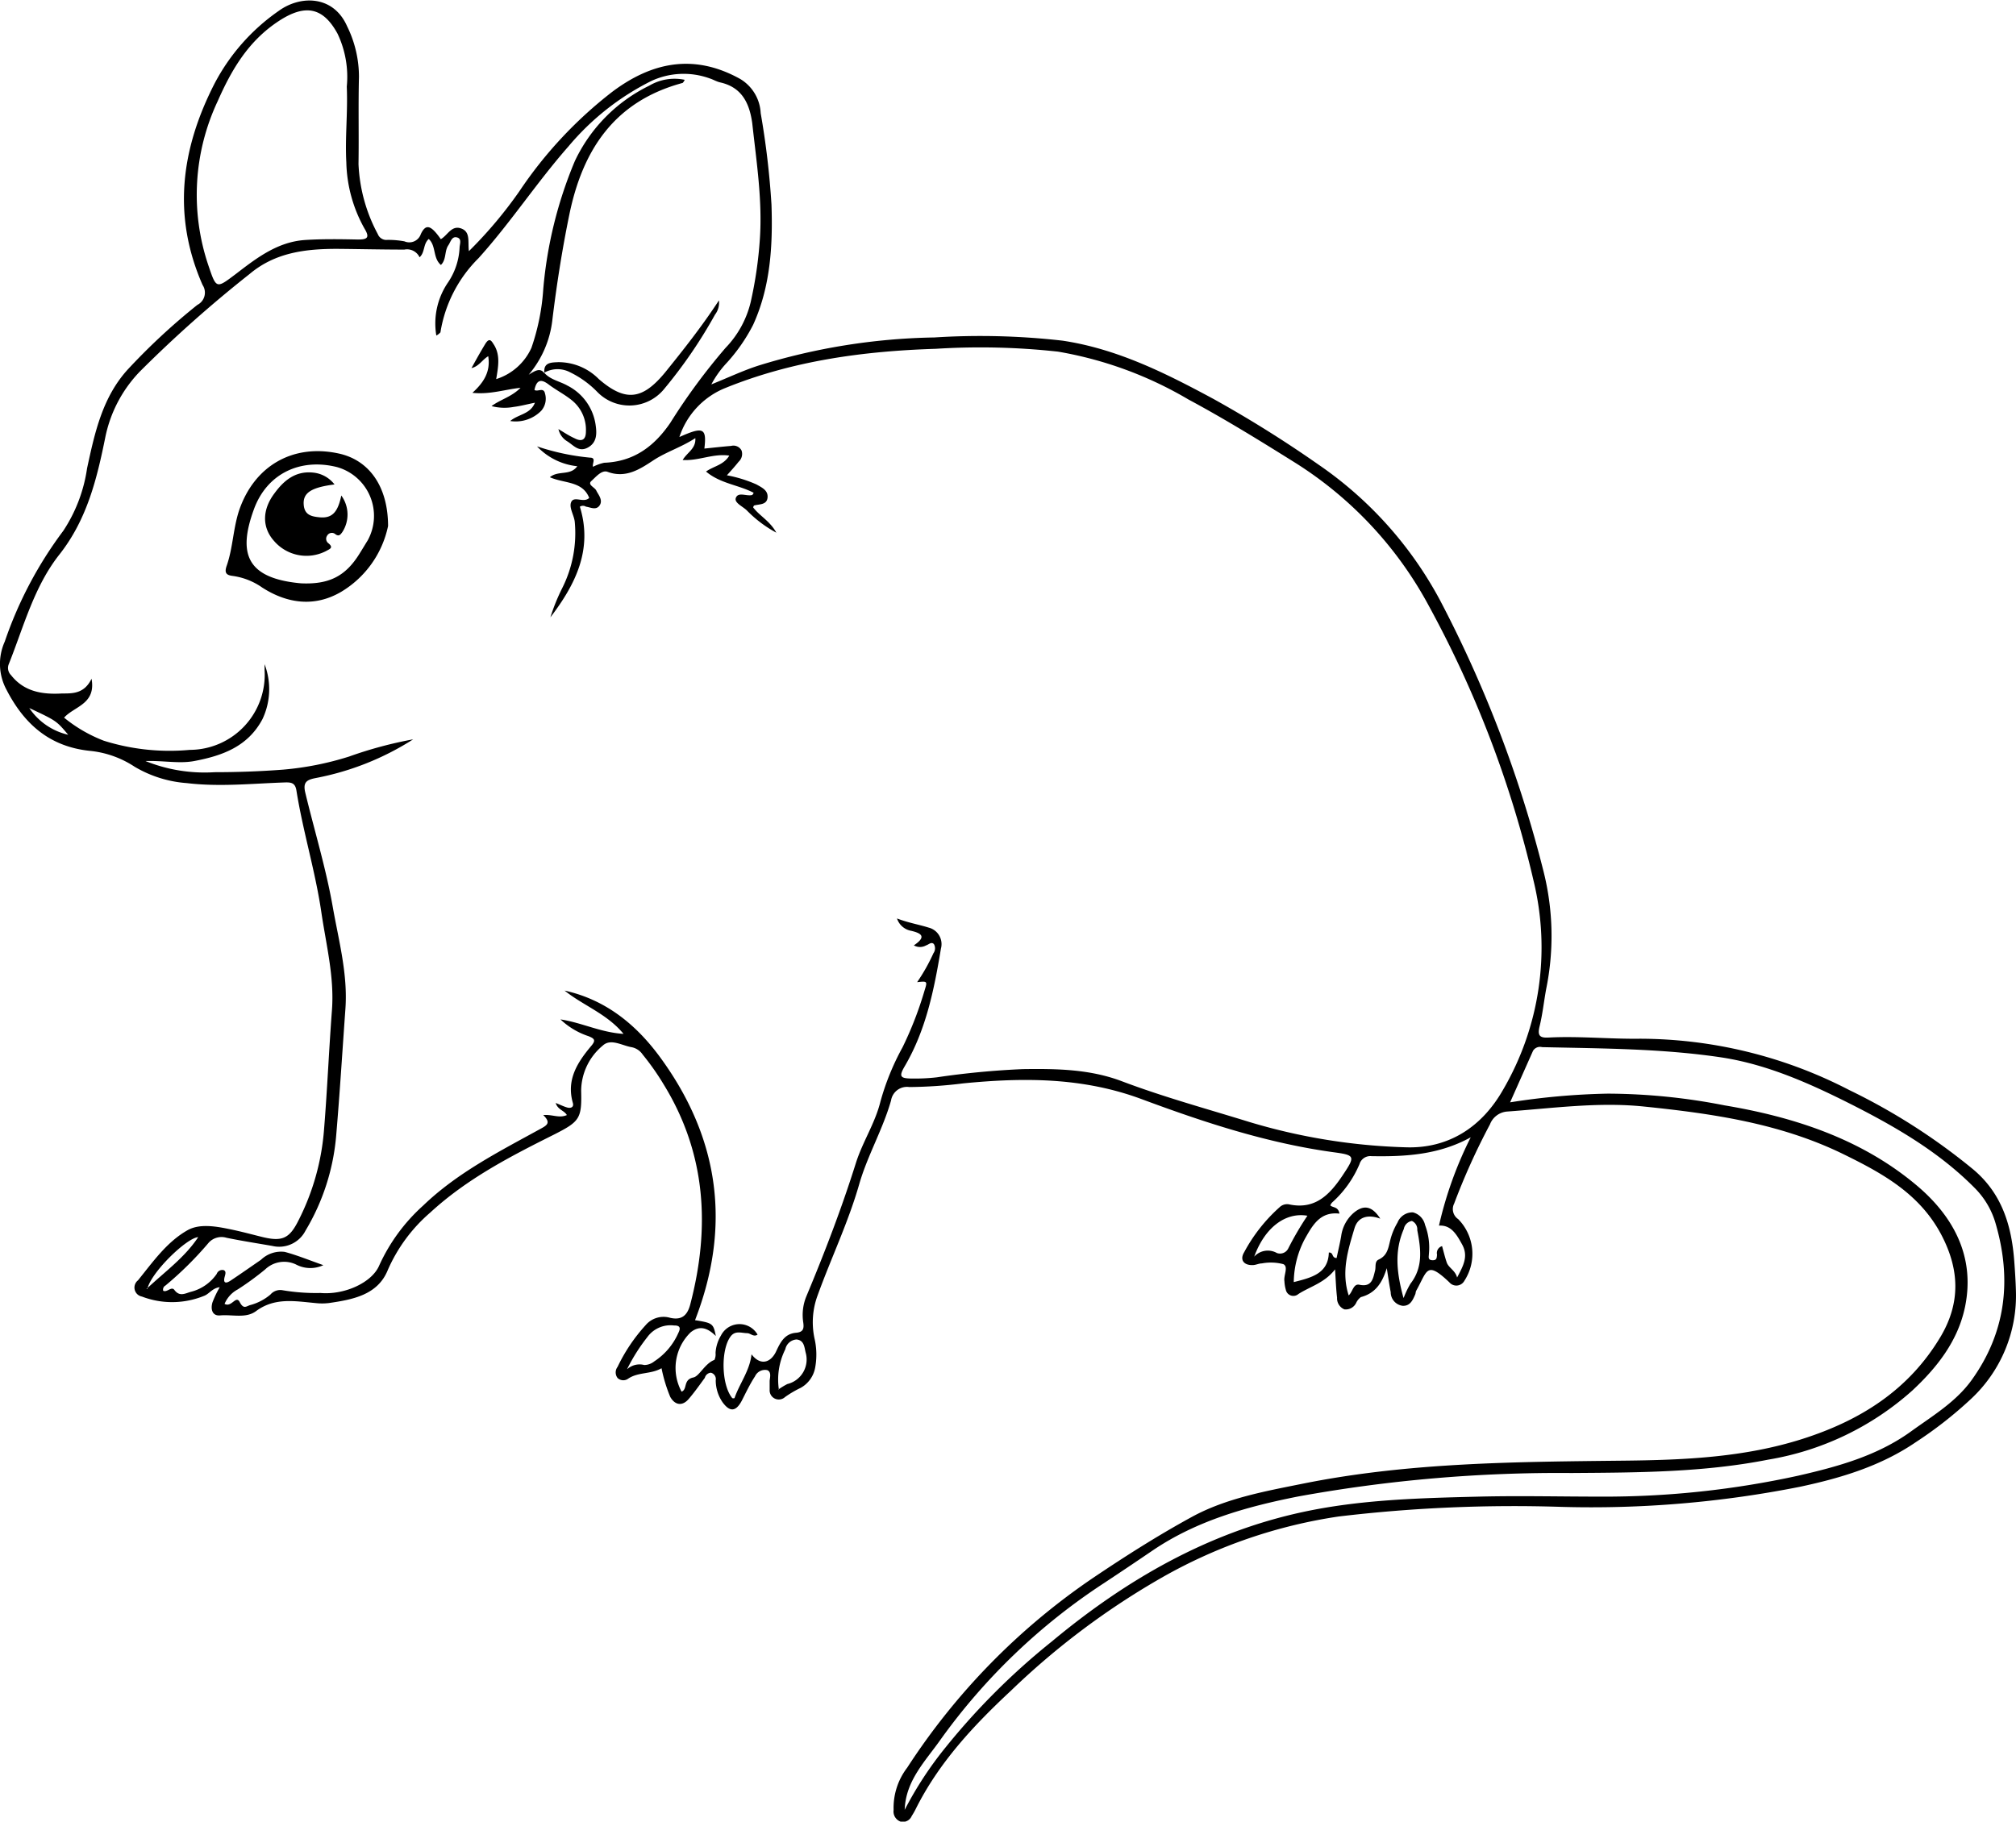 <svg id="Layer_1" data-name="Layer 1" xmlns="http://www.w3.org/2000/svg" viewBox="0 0 220.21 199.03"><defs><style>.cls-1{fill:none;}.cls-1,.cls-2{fill-rule:evenodd;}</style></defs><title>S05LFS2.1M3</title><path class="cls-1" d="M151.48,138.56c0.14,0.87.25,1.75,0.44,2.61a1.49,1.49,0,0,0,1.3,1.48c0.83,0,1.1-.62,1.38-1.25,0.05-.12,0-0.27.1-0.39,1.22-2.18,1.09-3.33,3.62-.93a1,1,0,0,0,1.65-.17,5.4,5.4,0,0,0-.68-6.73,1.32,1.32,0,0,1-.44-1.7,72.89,72.89,0,0,1,3.91-8.65,2.19,2.19,0,0,1,1.83-1.4c5-.36,9.94-1.06,15-0.55,7.48,0.77,14.89,1.84,21.75,5.19,4.27,2.09,8.37,4.34,10.74,8.85,2,3.79,2.08,7.39-.07,11.06-3.45,5.88-8.81,9.19-15.13,11.2s-12.92,2.29-19.47,2.37c-11.75.13-23.48,0.18-35.07,2.51-4.16.84-8.36,1.57-12.13,3.63s-7.3,4.31-10.82,6.68a73.1,73.1,0,0,0-20.29,20.73,7.21,7.21,0,0,0-1.48,4.62,1.17,1.17,0,0,0,.77,1.27,1.05,1.05,0,0,0,1.21-.62,7.64,7.64,0,0,0,.4-0.69c2.54-5.08,6.37-9.18,10.44-13a83.16,83.16,0,0,1,16.68-12.47,55.36,55.36,0,0,1,19.12-6.56,161.75,161.75,0,0,1,24.33-1.05,116.8,116.8,0,0,0,26.07-2.2c4.46-.95,8.83-2.25,12.65-4.88a44.14,44.14,0,0,0,6-4.7A15.42,15.42,0,0,0,220.2,141c0-1.07-.1-2.14-0.18-3.21-0.29-3.9-1.35-7.42-4.53-10.07A67.63,67.63,0,0,0,202,119.1a49.88,49.88,0,0,0-22.92-5.61c-3.3,0-6.6-.29-9.91-0.13-1,.05-1.22-0.25-1-1.22,0.33-1.34.48-2.72,0.72-4.08a28.94,28.94,0,0,0-.26-12.74,133.92,133.92,0,0,0-11.32-29.71,41.91,41.91,0,0,0-13.28-14.84A129.45,129.45,0,0,0,132.6,43.6c-5.24-2.82-10.5-5.48-16.51-6.38a79.29,79.29,0,0,0-14-.35,68.58,68.58,0,0,0-19.23,3.08c-1.67.54-3.27,1.3-5.13,2.05a10.94,10.94,0,0,1,1.64-2.39,19,19,0,0,0,2.89-4.17c1.91-4.17,2.16-8.66,2-13.12a90.14,90.14,0,0,0-1.18-10,4.6,4.6,0,0,0-2.25-3.74c-5-2.81-9.65-1.83-14,1.44A46.21,46.21,0,0,0,56.7,20.84a47,47,0,0,1-5.51,6.54c-0.14-1,.23-2.1-0.85-2.48s-1.48.77-2.22,1.17c-1.1-1.53-1.64-1.69-2.18-.56a1.33,1.33,0,0,1-1.79.8,9.8,9.8,0,0,0-1.86-.16,1,1,0,0,1-1.05-.63,17.69,17.69,0,0,1-2.11-7.67c0-3.17,0-6.34.05-9.51A12.49,12.49,0,0,0,37.9,2.83c-1.51-3.4-5.09-3.43-7.49-1.68a22.19,22.19,0,0,0-7,7.94c-3.68,7.19-4.61,14.48-1.3,22a1.5,1.5,0,0,1-.57,2.17,69.78,69.78,0,0,0-7.55,7c-2.82,3.06-3.67,7-4.5,10.86A16.69,16.69,0,0,1,6.91,58,43.61,43.61,0,0,0,.52,70.1a5.94,5.94,0,0,0,.19,5.27c2,3.86,4.81,6.22,9.17,6.68a10.79,10.79,0,0,1,4.86,1.73,13,13,0,0,0,5.69,1.79c3.58,0.43,7.13.06,10.7-.07,0.74,0,1.16.06,1.29,0.89,0.68,4.45,2.06,8.76,2.71,13.22,0.53,3.57,1.45,7.08,1.17,10.75-0.32,4.32-.51,8.65-0.86,13a26.28,26.28,0,0,1-2.8,10c-1,2-1.82,2.32-4,1.79-1.21-.3-2.42-0.62-3.64-0.87-1.5-.3-3.19-0.58-4.47.14-2.26,1.28-3.8,3.47-5.42,5.48a1,1,0,0,0,.43,1.77,9.24,9.24,0,0,0,6.8-.08c0.56-.21.88-0.84,1.7-0.94a11.75,11.75,0,0,0-.79,1.65c-0.22.73,0,1.51,0.84,1.43,1.31-.12,2.8.36,3.92-0.47,2.05-1.52,4.26-1.07,6.48-.88a6.29,6.29,0,0,0,1.47,0c2.61-.38,5.35-0.87,6.44-3.61A17.56,17.56,0,0,1,47,132.48C51,128.8,55.7,126.37,60.43,124c2.83-1.44,3.07-1.75,3-4.81a6.48,6.48,0,0,1,2.36-4.93c0.87-.8,2.11,0,3.18.18a1.9,1.9,0,0,1,1.18.8,27.93,27.93,0,0,1,2.31,3.29c4.63,7.56,5.08,15.63,2.89,24-0.3,1.15-.89,1.78-2.21,1.47a2.56,2.56,0,0,0-2.68.82,18.62,18.62,0,0,0-3.05,4.54,1,1,0,0,0,0,1.22,0.91,0.91,0,0,0,1.13.09c1.11-.77,2.51-0.48,3.67-1.16a16.57,16.57,0,0,0,.95,3.13c0.54,1,1.26,1.09,2,.25s1.2-1.54,1.78-2.33a0.74,0.74,0,0,1,.66-0.56,0.72,0.72,0,0,1,.53.83,4.25,4.25,0,0,0,.74,2.39c0.8,1.09,1.46,1,2.09-.13,0.48-.9.9-1.84,1.46-2.69a1.2,1.2,0,0,1,1.34-.68c0.51,0.2.21,0.79,0.26,1.21s0,0.63,0,.94a1,1,0,0,0,1.68.79,11.35,11.35,0,0,1,1.7-1A3.17,3.17,0,0,0,89,149.44a7.85,7.85,0,0,0-.07-3.19,8.46,8.46,0,0,1,.35-4.74c1.47-4.06,3.36-8,4.54-12.14,0.89-3.14,2.58-6,3.47-9.12a1.76,1.76,0,0,1,2-1.47,50.52,50.52,0,0,0,5.87-.4c6.61-.65,13.09-0.67,19.53,1.73,6.76,2.52,13.63,4.83,20.85,5.78,2.46,0.32,2.47.44,1.09,2.52s-3,3.82-5.9,3.18a1.19,1.19,0,0,0-1,.32,17.93,17.93,0,0,0-3.87,4.92c-0.5.86,0,1.46,1,1.4,0.31,0,.61-0.17.92-0.18a5.4,5.4,0,0,1,2.36.08c0.59,0.29,0,1.23.12,1.87a4,4,0,0,0,.15.92,0.84,0.84,0,0,0,1.38.47c1.32-.83,2.9-1.21,4-2.69,0.09,1.24.11,2.17,0.22,3.09a1.3,1.3,0,0,0,.8,1.28,1.26,1.26,0,0,0,1.3-.74,1.63,1.63,0,0,1,.5-0.6C150.3,141.28,151,140.09,151.48,138.56Z" transform="translate(0 0)"/><path class="cls-2" d="M151.48,138.56c-0.48,1.53-1.18,2.72-2.83,3.16a1.63,1.63,0,0,0-.5.6,1.26,1.26,0,0,1-1.3.74,1.3,1.3,0,0,1-.8-1.28c-0.11-.92-0.14-1.85-0.22-3.09-1.14,1.48-2.72,1.87-4,2.69a0.84,0.84,0,0,1-1.38-.47,4,4,0,0,1-.15-0.92c-0.11-.64.47-1.58-0.12-1.87a5.4,5.4,0,0,0-2.36-.08c-0.3,0-.61.16-0.92,0.18-1,.06-1.52-0.54-1-1.4a17.93,17.93,0,0,1,3.87-4.92,1.19,1.19,0,0,1,1-.32c2.89,0.64,4.5-1.08,5.9-3.18s1.37-2.19-1.09-2.52c-7.22-1-14.1-3.27-20.85-5.78-6.44-2.4-12.92-2.38-19.53-1.73a50.52,50.52,0,0,1-5.87.4,1.76,1.76,0,0,0-2,1.47c-0.89,3.14-2.57,6-3.47,9.12-1.19,4.17-3.07,8.08-4.54,12.14a8.46,8.46,0,0,0-.35,4.74,7.85,7.85,0,0,1,.07,3.19,3.17,3.17,0,0,1-1.59,2.21,11.35,11.35,0,0,0-1.7,1,1,1,0,0,1-1.68-.79c0-.31,0-0.63,0-0.94s0.25-1-.26-1.21a1.2,1.2,0,0,0-1.34.68c-0.56.85-1,1.79-1.46,2.69-0.64,1.18-1.3,1.22-2.09.13a4.25,4.25,0,0,1-.74-2.39,0.72,0.72,0,0,0-.53-0.83,0.74,0.74,0,0,0-.66.56c-0.58.79-1.14,1.59-1.78,2.33s-1.45.72-2-.25a16.57,16.57,0,0,1-.95-3.13c-1.16.68-2.56,0.39-3.67,1.16a0.91,0.91,0,0,1-1.13-.09,1,1,0,0,1,0-1.22,18.62,18.62,0,0,1,3.05-4.54,2.56,2.56,0,0,1,2.68-.82c1.32,0.31,1.91-.32,2.21-1.47,2.19-8.38,1.74-16.45-2.89-24a27.93,27.93,0,0,0-2.31-3.29,1.9,1.9,0,0,0-1.18-.8c-1.07-.17-2.3-1-3.18-0.18a6.48,6.48,0,0,0-2.36,4.93c0.08,3.06-.16,3.37-3,4.81C55.7,126.37,51,128.8,47,132.48a17.56,17.56,0,0,0-4.64,6.28c-1.1,2.73-3.83,3.23-6.44,3.61a6.29,6.29,0,0,1-1.47,0c-2.22-.2-4.43-0.64-6.48.88-1.12.83-2.6,0.35-3.92,0.47-0.89.08-1.06-.71-0.84-1.43a11.75,11.75,0,0,1,.79-1.65c-0.82.1-1.14,0.73-1.7,0.94a9.24,9.24,0,0,1-6.8.08,1,1,0,0,1-.43-1.77c1.62-2,3.15-4.2,5.42-5.48,1.28-.72,3-0.44,4.47-0.14,1.22,0.24,2.43.57,3.64,0.87,2.19,0.54,3,.22,4-1.79a26.28,26.28,0,0,0,2.8-10c0.35-4.31.53-8.64,0.86-13,0.27-3.66-.65-7.18-1.17-10.75-0.66-4.46-2-8.77-2.71-13.22-0.13-.83-0.54-0.92-1.29-0.89-3.56.12-7.12,0.5-10.7,0.07a13,13,0,0,1-5.69-1.79,10.79,10.79,0,0,0-4.86-1.73C5.53,81.6,2.71,79.23.72,75.38A5.94,5.94,0,0,1,.52,70.1,43.61,43.61,0,0,1,6.91,58a16.69,16.69,0,0,0,2.6-6.83c0.84-3.89,1.68-7.8,4.5-10.86a69.78,69.78,0,0,1,7.55-7,1.5,1.5,0,0,0,.57-2.17c-3.31-7.53-2.38-14.81,1.3-22a22.19,22.19,0,0,1,7-7.94c2.4-1.75,6-1.72,7.49,1.68a12.49,12.49,0,0,1,1.29,5.52c-0.08,3.17,0,6.34-.05,9.51a17.69,17.69,0,0,0,2.11,7.67,1,1,0,0,0,1.05.63,9.8,9.8,0,0,1,1.86.16,1.33,1.33,0,0,0,1.79-.8c0.54-1.14,1.09-1,2.18.56,0.73-.4,1.16-1.55,2.22-1.17s0.71,1.48.85,2.48a47,47,0,0,0,5.51-6.54A46.21,46.21,0,0,1,66.84,10.06c4.33-3.27,8.94-4.25,14-1.44a4.6,4.6,0,0,1,2.25,3.74,90.14,90.14,0,0,1,1.18,10c0.15,4.46-.1,8.95-2,13.12a19,19,0,0,1-2.89,4.17A10.94,10.94,0,0,0,77.7,42c1.86-.75,3.46-1.51,5.13-2.05a68.58,68.58,0,0,1,19.23-3.08,79.29,79.29,0,0,1,14,.35c6,0.9,11.28,3.56,16.51,6.38a129.45,129.45,0,0,1,11.46,7.17,41.91,41.91,0,0,1,13.28,14.84,133.92,133.92,0,0,1,11.32,29.71,28.94,28.94,0,0,1,.26,12.74c-0.25,1.36-.39,2.74-0.72,4.08-0.24,1,0,1.28,1,1.22,3.3-.17,6.61.17,9.91,0.13A49.88,49.88,0,0,1,202,119.1a67.63,67.63,0,0,1,13.49,8.63c3.18,2.64,4.24,6.17,4.53,10.07,0.08,1.07.15,2.14,0.18,3.21a15.42,15.42,0,0,1-4.92,11.85,44.14,44.14,0,0,1-6,4.7c-3.83,2.62-8.19,3.93-12.65,4.88a116.8,116.8,0,0,1-26.07,2.2,161.75,161.75,0,0,0-24.33,1.05,55.36,55.36,0,0,0-19.12,6.56,83.16,83.16,0,0,0-16.68,12.47c-4.07,3.79-7.91,7.89-10.44,13a7.64,7.64,0,0,1-.4.69,1.05,1.05,0,0,1-1.21.62,1.17,1.17,0,0,1-.77-1.27,7.21,7.21,0,0,1,1.48-4.62,73.1,73.1,0,0,1,20.29-20.73c3.52-2.37,7.1-4.65,10.82-6.68s8-2.8,12.13-3.63c11.59-2.33,23.32-2.38,35.07-2.51,6.54-.07,13.13-0.35,19.47-2.37S208.52,151.87,212,146c2.15-3.66,2.05-7.27.07-11.06-2.37-4.52-6.47-6.76-10.74-8.85-6.86-3.35-14.26-4.42-21.75-5.19-5-.52-10,0.19-15,0.55a2.19,2.19,0,0,0-1.83,1.4,72.89,72.89,0,0,0-3.91,8.65,1.32,1.32,0,0,0,.44,1.7,5.4,5.4,0,0,1,.68,6.73,1,1,0,0,1-1.65.17c-2.53-2.4-2.39-1.25-3.62.93-0.06.11-.05,0.27-0.1,0.39-0.27.62-.55,1.29-1.38,1.25a1.49,1.49,0,0,1-1.3-1.48C151.74,140.31,151.62,139.43,151.48,138.56ZM10,74.16c0.5,2.78-1.88,3-3,4.25a15.81,15.81,0,0,0,4.34,2.52,23.92,23.92,0,0,0,9.39,1,8.21,8.21,0,0,0,8.17-8.72c0-.21,0-0.42,0-0.64a7.65,7.65,0,0,1-.23,6c-1.59,3-4.38,4-7.45,4.58-1.65.31-3.32-.06-5.33,0a17.25,17.25,0,0,0,7.54,1.22c2.5,0,5-.09,7.49-0.28a33.2,33.2,0,0,0,7.21-1.43,44.33,44.33,0,0,1,7-1.88A30.28,30.28,0,0,1,34.53,85c-1,.19-1.47.43-1.18,1.62,1,4.16,2.26,8.26,3,12.48,0.65,3.69,1.65,7.32,1.38,11.12-0.33,4.58-.61,9.17-1,13.75a24.13,24.13,0,0,1-3.36,10.49,3.23,3.23,0,0,1-3.62,1.67c-1.67-.29-3.34-0.55-5-0.89a1.89,1.89,0,0,0-1.94.52,38.19,38.19,0,0,1-4.74,4.7,0.49,0.49,0,0,0-.24.57c0.43,0.21.9-.53,1.22-0.09,0.58,0.79,1.23.35,1.81,0.2a4.87,4.87,0,0,0,2.81-1.95,0.65,0.65,0,0,1,.75-0.42c0.31,0.12.2,0.43,0.13,0.7-0.21.76,0.13,0.79,0.65,0.44,1.11-.74,2.21-1.51,3.31-2.27a3.17,3.17,0,0,1,2.59-.86c1.35,0.36,2.66.9,4.22,1.45a3.35,3.35,0,0,1-3-.08,3,3,0,0,0-3.35.54,31.33,31.33,0,0,1-3,2.19,3.17,3.17,0,0,0-1.44,1.58c0.77,0.43,1.24-1,1.66-.19s0.72,0.45,1.11.33a5.66,5.66,0,0,0,2.24-1.16,1.41,1.41,0,0,1,1.33-.47,21.82,21.82,0,0,0,4.13.3c2.65,0.23,5.63-1.14,6.42-3a19.8,19.8,0,0,1,4.79-6.54c3.72-3.58,8.27-5.89,12.73-8.34,0.77-.42,1.31-0.67.4-1.56,1-.09,1.73.38,2.58,0-0.31-.52-1-0.58-1.22-1.32,0.51,0.2.86,0.38,1.24,0.49s0.78,0,.63-0.51c-0.72-2.53.51-4.42,2-6.2,0.54-.63.38-0.81-0.29-1.08a8.16,8.16,0,0,1-3.06-1.83c2.3,0.34,4.4,1.43,6.89,1.58-1.81-2.2-4.4-3.09-6.44-4.73,4.53,1,7.89,3.77,10.52,7.4,6.42,8.84,7.69,18.39,3.73,28.61,1.94,0.31,2,.38,2.27,1.73-0.88-.87-1.74-1.2-2.74-0.41a5.42,5.42,0,0,0-1,6.49c0.67-.25.14-1.31,1.29-1.55,0.65-.13,1.25-1.53,2.3-1.92a1.47,1.47,0,0,0,.12-0.76,4.15,4.15,0,0,1,.59-1.9,2.27,2.27,0,0,1,4-.1c-0.43.29-.75-0.14-1.12-0.16-0.63,0-1.33-.33-1.84.38-1.07,1.46-1,5.28.2,6.72a0.42,0.42,0,0,0,.24,0c0.55-1.6,1.67-3,1.86-4.79,0.91,1.2,2,1,2.64-.22,0.47-1,.91-2,2.18-2.13,0.82-.06.93-0.43,0.83-1.13a5.35,5.35,0,0,1,.35-2.88c2-4.78,3.85-9.61,5.4-14.54,0.73-2.31,2.1-4.35,2.68-6.71a27.56,27.56,0,0,1,2.42-5.94,39.26,39.26,0,0,0,2.41-6.23c0.32-1,.28-1-0.82-0.88a20.46,20.46,0,0,0,1.78-3.16,0.92,0.92,0,0,0,.05-1c-0.28-.29-0.57.06-0.85,0.14a1.35,1.35,0,0,1-1.34,0c1.37-.92.9-1.31-0.29-1.59a2,2,0,0,1-1.55-1.35c1.25,0.48,2.39.66,3.46,1a1.86,1.86,0,0,1,1.34,2.29c-0.74,4.46-1.62,8.86-3.94,12.83-0.69,1.17-.51,1.36.8,1.37a21.25,21.25,0,0,0,2.67-.13,90.05,90.05,0,0,1,9.45-.9c3.67-.05,7.31,0,10.82,1.34,4.55,1.72,9.25,3,13.9,4.44a65.54,65.54,0,0,0,17,2.76c4.87,0.19,8.44-2.34,10.67-6.23a30.86,30.86,0,0,0,3.36-22.9A118.41,118.41,0,0,0,156.13,66.3a41.89,41.89,0,0,0-14.51-15.65c-3.88-2.43-7.79-4.85-11.8-7a41.89,41.89,0,0,0-14.25-5.23,77.64,77.64,0,0,0-13.36-.31c-7.9.25-15.64,1.3-23,4.29a8.71,8.71,0,0,0-5,5.35c2.61-1.17,3-1,2.73,1.26,1-.1,1.95-0.21,2.92-0.29a1,1,0,0,1,1.14.5,1.15,1.15,0,0,1-.32,1.23c-0.4.51-.85,1-1.28,1.48a14.41,14.41,0,0,1,3.23,1c0.57,0.33,1.29.63,1.21,1.44s-0.9.7-1.47,0.86a0.46,0.46,0,0,0-.1.21c0.7,0.93,1.83,1.48,2.53,2.76a13.36,13.36,0,0,1-3.25-2.46c-0.45-.42-1.35-0.81-1.18-1.32,0.25-.73,1.19-0.16,1.8-0.34a0.62,0.62,0,0,0,.15-0.24c-1.66-.87-3.64-1-5.2-2.32,0.85-.6,1.93-0.71,2.54-1.74-1.76-.26-3.33.59-5.09,0.48,0.49-.84,1.47-1.24,1.38-2.39-1.53,1-3.16,1.49-4.59,2.43s-3,2-5,1.25c-0.64-.23-1.29.58-1.76,1s0.37,0.68.54,1.06,0.75,1,.37,1.59-1,.23-1.5.16a0.62,0.62,0,0,0-.67,0c1.44,4.68-.48,8.5-3.22,12.09a21.54,21.54,0,0,1,1.27-3.15A13.35,13.35,0,0,0,62.78,57c-0.08-.7-0.6-1.47-0.42-2.06,0.27-.86,1.38.08,2-0.54-0.74-1.87-2.74-1.56-4.3-2.26,0.94-.78,2.22-0.12,3-1.2a7.05,7.05,0,0,1-4.4-2.17A25.65,25.65,0,0,0,64.43,50c0.75,0,.22.66,0.35,1A4.91,4.91,0,0,1,66,50.56c3.23-.12,5.47-1.79,7.23-4.38A67,67,0,0,1,79.26,38,10.82,10.82,0,0,0,82,33a44.61,44.61,0,0,0,1-6.87c0.29-4.26-.37-8.45-0.83-12.66C81.86,11.22,81,9.52,78.65,9c-0.39-.09-0.74-0.31-1.12-0.43a8.37,8.37,0,0,0-6.39.28A28.29,28.29,0,0,0,62.09,16c-3.45,3.92-6.31,8.32-9.82,12.21a14.67,14.67,0,0,0-4.16,8.1,1.49,1.49,0,0,1-.45.35,7.94,7.94,0,0,1,1.29-5.82,7.38,7.38,0,0,0,1.25-3.75c0-.4.29-1-0.28-1.15s-0.69.48-.94,0.85c-0.45.64-.2,1.57-0.82,2.16-0.9-.77-0.5-2.09-1.33-2.84-0.63.57-.39,1.45-1,2a1.51,1.51,0,0,0-1.66-.84c-2.45,0-4.91-.06-7.36-0.08-3.46,0-6.76.4-9.55,2.75a137.72,137.72,0,0,0-12,10.67,14.49,14.49,0,0,0-3.75,7.13c-0.92,4.57-2,9-5,12.82-2.78,3.5-3.91,7.88-5.55,12a1.1,1.1,0,0,0,.25,1.21c1.43,1.82,3.44,2.12,5.54,2C7.86,75.76,9.18,75.85,10,74.16ZM98.82,197.74a39.88,39.88,0,0,1,4.44-6.79,75.63,75.63,0,0,1,11.64-11.61c8.07-6.72,17-11.88,27.32-14.12,6.35-1.38,12.85-1.54,19.31-1.7,4.44-.11,8.9,0,13.34,0a98.86,98.86,0,0,0,21.51-2.28c4.37-1,8.68-2.18,12.37-4.85,2.34-1.69,4.89-3.21,6.61-5.6,3.76-5.22,4.4-11,2.63-17.09a9,9,0,0,0-2.28-3.89c-3.95-4-8.76-6.76-13.69-9.25-4.38-2.2-8.92-4.22-13.8-5-6.54-1-13.16-1-19.77-1.15a0.89,0.89,0,0,0-1,.41l-2.5,5.62a77.09,77.09,0,0,1,10.66-.95,66.88,66.88,0,0,1,12.76,1.28c7.64,1.28,14.92,3.67,20.9,8.67,4,3.33,6.53,7.76,5.37,13.36-0.78,3.73-3.06,6.62-5.77,9.14a31.29,31.29,0,0,1-15.73,7.54c-7.09,1.4-14.29,1.41-21.48,1.46a159.05,159.05,0,0,0-29.84,2.56c-5.65,1.12-11.11,2.64-15.94,5.92q-2.6,1.77-5.23,3.51a67.08,67.08,0,0,0-17.9,17.12C101.08,192.43,98.93,194.53,98.82,197.74ZM37.88,9.46a11,11,0,0,0-1-5.76c-1.59-2.94-3.56-3.27-6.4-1.42-3.33,2.17-5.17,5.3-6.7,8.77a24.05,24.05,0,0,0-1,18c0.86,2.55.86,2.48,3,.87,2.26-1.74,4.56-3.51,7.57-3.7,1.91-.12,3.84-0.09,5.75-0.05,1,0,1.32-.19.73-1.17a15.45,15.45,0,0,1-2-7.26C37.68,15,38,12.35,37.88,9.46ZM146,137.45c0.16-.78.36-1.59,0.5-2.4a4.07,4.07,0,0,1,1.37-2.54c1.09-.91,2-0.76,2.9.64-1.35-.5-2.45-0.2-2.82,1.06-0.7,2.35-1.47,4.73-.63,7.33,0.45-.43.51-1.31,1.17-1.17,1.38,0.29,1.49-.7,1.71-1.54,0.11-.42-0.07-1,0.39-1.21,1-.46,1.06-1.33,1.29-2.2a7.08,7.08,0,0,1,.77-1.84,1.77,1.77,0,0,1,1.68-1.12,1.82,1.82,0,0,1,1.33,1.38,6.93,6.93,0,0,1,.42,3.16c0,0.29-.15.66,0.36,0.69s0.49-.25.53-0.6a0.79,0.79,0,0,1,.55-0.94c0.17,0.61.31,1.21,0.51,1.79s0.94,0.87,1.13,1.64c0.66-1.25,1.26-2.3.56-3.59-0.61-1.11-1.2-2.16-2.54-2.08a42.18,42.18,0,0,1,3.47-9.65c-3.45,1.91-7.13,2.13-10.85,2.06a1.23,1.23,0,0,0-1.3.87,11.78,11.78,0,0,1-3,4.2,1.12,1.12,0,0,0-.19.31c0.3,0.28.86,0.11,1,.9-2.12-.25-2.94,1.28-3.78,2.76a10.31,10.31,0,0,0-1.21,4.72c1.94-.49,3.77-0.93,3.83-3.23C145.7,136.82,145.42,137.44,146,137.45Zm7.33,4.34a9.8,9.8,0,0,1,.74-1.54c1.41-1.81,1.13-3.82.74-5.85a1,1,0,0,0-.59-1,1.08,1.08,0,0,0-.88.88C152.3,136.68,152.55,139.05,153.3,141.79Zm-84.79,7.78a2,2,0,0,1,1.83-.43,1.77,1.77,0,0,0,1.1-.4,7.13,7.13,0,0,0,2.62-3.09c0.29-.57.19-0.84-0.47-0.83a3.12,3.12,0,0,0-2.91,1.27A19.68,19.68,0,0,0,68.51,149.57ZM137,137.3a2,2,0,0,1,2.47-.4,1,1,0,0,0,1.26-.52,33.85,33.85,0,0,1,2.08-3.55C140.43,132.42,138.16,134.1,137,137.3Zm-52,14.53a8.07,8.07,0,0,1,1-.61A2.76,2.76,0,0,0,88,147.77c-0.14-.58-0.16-1.34-1-1.42a1.34,1.34,0,0,0-1.22,1.07A7.4,7.4,0,0,0,85.08,151.83Zm-69-11c2.06-1.93,4.17-3.43,5.65-5.66C20.42,135.23,16.5,139,16.09,140.84ZM3.2,77.36a7,7,0,0,0,4.25,2.92C6.16,78.75,6.16,78.75,3.2,77.36Z" transform="translate(0 0)"/><path class="cls-1" d="M10,74.16c-0.8,1.69-2.12,1.6-3.27,1.66-2.09.12-4.11-.18-5.54-2A1.1,1.1,0,0,1,.94,72.6c1.63-4.1,2.77-8.48,5.55-12,3-3.81,4.08-8.25,5-12.82a14.49,14.49,0,0,1,3.75-7.13A137.72,137.72,0,0,1,27.24,30c2.79-2.35,6.1-2.78,9.55-2.75,2.45,0,4.91.07,7.36,0.08a1.51,1.51,0,0,1,1.66.84c0.63-.58.39-1.46,1-2,0.83,0.75.42,2.07,1.33,2.84,0.63-.59.38-1.52,0.82-2.16,0.25-.36.51-0.93,0.94-0.85s0.31,0.75.28,1.15a7.38,7.38,0,0,1-1.25,3.75,7.94,7.94,0,0,0-1.29,5.82,1.49,1.49,0,0,0,.45-0.35,14.67,14.67,0,0,1,4.16-8.1c3.51-3.89,6.37-8.29,9.82-12.21a28.29,28.29,0,0,1,9.05-7.2,8.37,8.37,0,0,1,6.39-.28c0.38,0.12.74,0.34,1.12,0.43,2.4,0.55,3.21,2.25,3.45,4.49,0.46,4.21,1.12,8.4.83,12.66A44.61,44.61,0,0,1,82,33a10.82,10.82,0,0,1-2.7,5,67,67,0,0,0-6.07,8.16c-1.76,2.59-4,4.26-7.23,4.38a4.91,4.91,0,0,0-1.18.38c-0.13-.32.4-0.94-0.35-1a25.65,25.65,0,0,1-5.82-1.18A7.05,7.05,0,0,0,63,50.94c-0.75,1.08-2,.42-3,1.2,1.56,0.7,3.56.39,4.3,2.26-0.6.62-1.72-.32-2,0.54-0.18.59,0.34,1.36,0.42,2.06a13.35,13.35,0,0,1-1.36,7.4,21.54,21.54,0,0,0-1.27,3.15c2.74-3.59,4.67-7.41,3.22-12.09a0.62,0.62,0,0,1,.67,0c0.52,0.07,1.14.37,1.5-.16s-0.13-1.08-.37-1.59S64.26,53,64.63,52.6s1.12-1.28,1.76-1c2,0.73,3.54-.3,5-1.25s3.05-1.43,4.59-2.43c0.1,1.16-.88,1.55-1.38,2.39,1.76,0.11,3.33-.74,5.09-0.48-0.61,1-1.68,1.14-2.54,1.74,1.56,1.27,3.54,1.44,5.2,2.32a0.62,0.62,0,0,1-.15.24c-0.61.18-1.55-.38-1.8,0.34-0.17.5,0.73,0.9,1.18,1.32a13.36,13.36,0,0,0,3.25,2.46c-0.69-1.28-1.83-1.83-2.53-2.76a0.46,0.46,0,0,1,.1-0.21c0.57-.16,1.38,0,1.47-0.86s-0.63-1.12-1.21-1.44a14.41,14.41,0,0,0-3.23-1c0.43-.49.87-1,1.28-1.48A1.15,1.15,0,0,0,81,49.18a1,1,0,0,0-1.14-.5c-1,.08-1.94.19-2.92,0.29,0.23-2.27-.12-2.43-2.73-1.26a8.71,8.71,0,0,1,5-5.35c7.39-3,15.12-4,23-4.29a77.64,77.64,0,0,1,13.36.31,41.89,41.89,0,0,1,14.25,5.23c4,2.2,7.92,4.62,11.8,7A41.89,41.89,0,0,1,156.13,66.3a118.41,118.41,0,0,1,11.26,29.86,30.86,30.86,0,0,1-3.36,22.9c-2.23,3.9-5.79,6.42-10.67,6.23a65.54,65.54,0,0,1-17-2.76c-4.64-1.45-9.34-2.72-13.9-4.44-3.51-1.32-7.15-1.39-10.82-1.34a90.05,90.05,0,0,0-9.45.9,21.25,21.25,0,0,1-2.67.13c-1.31,0-1.48-.2-0.8-1.37,2.32-4,3.21-8.37,3.94-12.83a1.86,1.86,0,0,0-1.34-2.29c-1.07-.35-2.21-0.53-3.46-1a2,2,0,0,0,1.55,1.35c1.19,0.29,1.66.67,0.29,1.59a1.35,1.35,0,0,0,1.34,0c0.28-.08.57-0.43,0.85-0.14a0.92,0.92,0,0,1-.05,1,20.46,20.46,0,0,1-1.78,3.16c1.09-.14,1.14-0.13.82,0.88a39.26,39.26,0,0,1-2.41,6.23,27.56,27.56,0,0,0-2.42,5.94c-0.58,2.35-2,4.39-2.68,6.71-1.55,4.93-3.43,9.76-5.4,14.54a5.35,5.35,0,0,0-.35,2.88c0.1,0.7,0,1.07-.83,1.13-1.27.1-1.71,1.17-2.18,2.13-0.62,1.25-1.73,1.42-2.64.22-0.19,1.83-1.31,3.19-1.86,4.79a0.42,0.42,0,0,1-.24,0c-1.17-1.43-1.27-5.25-.2-6.72,0.51-.7,1.21-0.4,1.84-0.37,0.37,0,.7.44,1.12,0.16a2.27,2.27,0,0,0-4,.1,4.15,4.15,0,0,0-.59,1.9,1.47,1.47,0,0,1-.12.76c-1.05.39-1.65,1.79-2.3,1.92-1.15.24-.62,1.31-1.29,1.55a5.42,5.42,0,0,1,1-6.49c1-.79,1.86-0.46,2.74.41-0.23-1.35-.33-1.41-2.27-1.73,4-10.21,2.68-19.77-3.73-28.61-2.64-3.63-6-6.39-10.52-7.4,2,1.64,4.63,2.53,6.44,4.73-2.49-.15-4.59-1.24-6.89-1.58a8.16,8.16,0,0,0,3.06,1.83c0.66,0.26.82,0.45,0.29,1.08-1.51,1.77-2.74,3.67-2,6.2,0.15,0.54-.23.62-0.63,0.51s-0.73-.28-1.24-0.49c0.19,0.74.91,0.79,1.22,1.32-0.86.36-1.63-.1-2.58,0,0.9,0.89.36,1.14-.4,1.56-4.45,2.45-9,4.76-12.73,8.34a19.8,19.8,0,0,0-4.79,6.54c-0.79,1.87-3.77,3.24-6.42,3a21.82,21.82,0,0,1-4.13-.3,1.41,1.41,0,0,0-1.33.47,5.66,5.66,0,0,1-2.24,1.16c-0.4.12-.72,0.45-1.11-0.33s-0.89.63-1.66,0.19a3.17,3.17,0,0,1,1.44-1.58,31.33,31.33,0,0,0,3-2.19,3,3,0,0,1,3.35-.54,3.35,3.35,0,0,0,3,.08c-1.56-.54-2.87-1.08-4.22-1.45a3.17,3.17,0,0,0-2.59.86c-1.1.76-2.2,1.53-3.31,2.27-0.52.35-.86,0.32-0.65-0.44,0.07-.27.18-0.57-0.13-0.7a0.65,0.65,0,0,0-.75.42,4.87,4.87,0,0,1-2.81,1.95c-0.58.15-1.24,0.58-1.81-.2-0.32-.43-0.79.3-1.22,0.09a0.49,0.49,0,0,1,.24-0.57,38.19,38.19,0,0,0,4.74-4.7,1.89,1.89,0,0,1,1.94-.52c1.66,0.33,3.34.6,5,.89a3.23,3.23,0,0,0,3.62-1.67,24.13,24.13,0,0,0,3.36-10.49c0.39-4.58.67-9.17,1-13.75,0.27-3.8-.73-7.44-1.38-11.12-0.74-4.22-2-8.33-3-12.48-0.29-1.19.16-1.42,1.18-1.62a30.28,30.28,0,0,0,10.64-4.15,44.33,44.33,0,0,0-7,1.88,33.2,33.2,0,0,1-7.21,1.43c-2.49.18-5,.28-7.49,0.28a17.25,17.25,0,0,1-7.54-1.22c2-.08,3.68.29,5.33,0,3.07-.58,5.86-1.62,7.45-4.58a7.65,7.65,0,0,0,.23-6c0,0.21,0,.43,0,0.64a8.21,8.21,0,0,1-8.17,8.72,23.92,23.92,0,0,1-9.39-1A15.81,15.81,0,0,1,7,78.41C8.11,77.17,10.49,76.94,10,74.16ZM59.47,40.75c-0.48-.63-1-0.28-1.72.16A11.18,11.18,0,0,0,60.33,35c0.46-3.85,1.06-7.68,1.84-11.48,1.46-7.13,5-12.46,12.39-14.43a1.15,1.15,0,0,0,.22-0.34,5.42,5.42,0,0,0-3.87.64,17.45,17.45,0,0,0-8.13,8.24,46.28,46.28,0,0,0-3.45,14A24.4,24.4,0,0,1,58.05,38a6.3,6.3,0,0,1-3.89,3.45c0.24-1.36.45-2.56-.2-3.68-0.24-.42-0.56-0.82-1-0.15s-1,1.67-1.5,2.63c0.86-.2,1.18-0.92,1.83-1.3,0.27,1.66-.48,2.85-1.73,4,1.93,0.2,3.46-.35,5.26-0.55-1,1-2.15,1.24-3.17,2a5.52,5.52,0,0,0,2.42.09c0.73-.09,1.46-0.28,2.32-0.46-0.5,1.29-1.79,1.26-2.7,2a3.91,3.91,0,0,0,3.37-1.11A2,2,0,0,0,59.51,43c-0.13-.73-0.83-0.14-1.15-0.39,0.23-1.11.71-1.23,1.54-.6s1.75,1.08,2.54,1.73A4.14,4.14,0,0,1,64,47.15c0,0.84-.39,1.18-1.19.78-0.56-.29-1.09-0.64-1.75-1a2.08,2.08,0,0,0,.88,1.32c0.69,0.42,1.33,1.22,2.28.7s1-1.54.85-2.48A5.71,5.71,0,0,0,62,42.13c-0.84-.48-1.86-0.63-2.53-1.4a2.93,2.93,0,0,1,2.81-.05,10.62,10.62,0,0,1,3,2.17,4.89,4.89,0,0,0,7.26-.31,52.34,52.34,0,0,0,5.58-8.15,2.14,2.14,0,0,0,.43-1.56c-1.92,2.82-3.83,5.38-5.87,7.86-2.48,3-4.33,3.26-7.25.74A6.19,6.19,0,0,0,61,39.57C60.3,39.62,59.32,39.56,59.47,40.75ZM42.39,57.47c0-4.4-2.14-7.22-5.37-7.92-5.06-1.09-9.25,1.34-10.9,6.25-0.66,2-.68,4.05-1.34,6-0.3.86,0,1.06,0.69,1.14a7.37,7.37,0,0,1,3.19,1.27c2.76,1.79,5.77,2.14,8.62.46A11,11,0,0,0,42.39,57.47Z" transform="translate(0 0)"/><path class="cls-1" d="M98.82,197.74c0.11-3.2,2.26-5.3,3.92-7.64A67.08,67.08,0,0,1,120.64,173q2.63-1.73,5.23-3.51c4.83-3.29,10.29-4.81,15.94-5.92A159.05,159.05,0,0,1,171.64,161c7.19,0,14.39-.05,21.48-1.46A31.29,31.29,0,0,0,208.85,152c2.71-2.52,5-5.42,5.77-9.14,1.17-5.6-1.37-10-5.37-13.36-6-5-13.27-7.39-20.9-8.67a66.88,66.88,0,0,0-12.76-1.28,77.09,77.09,0,0,0-10.66.95l2.5-5.62a0.89,0.89,0,0,1,1-.41c6.6,0.11,13.23.11,19.77,1.15,4.88,0.78,9.42,2.79,13.8,5,4.94,2.49,9.75,5.25,13.69,9.25a9,9,0,0,1,2.28,3.89c1.77,6.1,1.13,11.86-2.63,17.09-1.72,2.39-4.27,3.91-6.61,5.6-3.69,2.67-8,3.88-12.37,4.85a98.86,98.86,0,0,1-21.51,2.28c-4.44,0-8.9-.13-13.34,0-6.46.16-13,.32-19.31,1.7-10.37,2.24-19.25,7.4-27.32,14.12a75.63,75.63,0,0,0-11.64,11.61A39.88,39.88,0,0,0,98.82,197.74Z" transform="translate(0 0)"/><path class="cls-1" d="M37.88,9.46c0.08,2.89-.2,5.55-0.06,8.24a15.45,15.45,0,0,0,2,7.26c0.58,1,.28,1.19-0.73,1.17-1.92,0-3.84-.07-5.75.05-3,.19-5.3,2-7.57,3.7-2.1,1.61-2.1,1.68-3-.87a24.05,24.05,0,0,1,1-18c1.53-3.47,3.36-6.6,6.7-8.77,2.84-1.85,4.8-1.52,6.4,1.42A11,11,0,0,1,37.88,9.46Z" transform="translate(0 0)"/><path class="cls-1" d="M146,137.45c-0.55,0-.28-0.63-0.84-0.61-0.06,2.31-1.9,2.75-3.83,3.23a10.31,10.31,0,0,1,1.21-4.72c0.84-1.48,1.66-3,3.78-2.76-0.18-.79-0.74-0.62-1-0.9a1.12,1.12,0,0,1,.19-0.31,11.78,11.78,0,0,0,3-4.2,1.23,1.23,0,0,1,1.3-.87c3.72,0.07,7.4-.14,10.85-2.06a42.18,42.18,0,0,0-3.47,9.65c1.34-.09,1.93,1,2.54,2.08,0.7,1.28.09,2.33-.56,3.59-0.18-.77-0.9-1-1.12-1.64s-0.34-1.18-.51-1.79a0.79,0.79,0,0,0-.55.94c0,0.35-.11.63-0.53,0.6s-0.37-.39-0.36-0.69a6.93,6.93,0,0,0-.42-3.16,1.82,1.82,0,0,0-1.33-1.38,1.77,1.77,0,0,0-1.68,1.13,7.08,7.08,0,0,0-.77,1.84c-0.22.87-.34,1.74-1.29,2.2-0.46.23-.28,0.79-0.39,1.21-0.22.85-.33,1.84-1.71,1.54-0.66-.14-0.72.74-1.17,1.17-0.84-2.59-.07-5,0.63-7.33,0.38-1.26,1.47-1.56,2.82-1.06-0.89-1.39-1.81-1.55-2.9-.64a4.07,4.07,0,0,0-1.37,2.54C146.33,135.86,146.14,136.67,146,137.45Z" transform="translate(0 0)"/><path class="cls-1" d="M153.3,141.79c-0.75-2.74-1-5.11,0-7.47a1.08,1.08,0,0,1,.88-0.88,1,1,0,0,1,.59,1c0.39,2,.66,4-0.74,5.85A9.8,9.8,0,0,0,153.3,141.79Z" transform="translate(0 0)"/><path class="cls-1" d="M68.51,149.57a19.68,19.68,0,0,1,2.16-3.48,3.12,3.12,0,0,1,2.91-1.27c0.66,0,.76.27,0.47,0.83a7.13,7.13,0,0,1-2.62,3.09,1.77,1.77,0,0,1-1.1.4A2,2,0,0,0,68.51,149.57Z" transform="translate(0 0)"/><path class="cls-1" d="M137,137.3c1.11-3.19,3.38-4.88,5.82-4.46a33.85,33.85,0,0,0-2.08,3.55,1,1,0,0,1-1.26.52A2,2,0,0,0,137,137.3Z" transform="translate(0 0)"/><path class="cls-1" d="M85.08,151.83a7.4,7.4,0,0,1,.73-4.4A1.34,1.34,0,0,1,87,146.35c0.81,0.07.84,0.84,1,1.42a2.76,2.76,0,0,1-1.89,3.45A8.07,8.07,0,0,0,85.08,151.83Z" transform="translate(0 0)"/><path class="cls-1" d="M16.09,140.84c0.41-1.79,4.33-5.61,5.65-5.66C20.26,137.41,18.15,138.92,16.09,140.84Z" transform="translate(0 0)"/><path class="cls-1" d="M3.2,77.36c3,1.39,3,1.39,4.25,2.92A7,7,0,0,1,3.2,77.36Z" transform="translate(0 0)"/><path class="cls-2" d="M59.45,40.73c0.67,0.77,1.69.92,2.53,1.4a5.71,5.71,0,0,1,3.08,4.29c0.14,0.94.16,1.93-.85,2.48s-1.58-.28-2.28-0.7A2.08,2.08,0,0,1,61,46.88c0.66,0.4,1.19.75,1.75,1C63.6,48.33,64,48,64,47.15a4.14,4.14,0,0,0-1.54-3.42c-0.79-.64-1.72-1.11-2.54-1.73s-1.31-.51-1.54.6c0.32,0.26,1-.34,1.15.39a2,2,0,0,1-.41,1.89A3.91,3.91,0,0,1,55.73,46c0.9-.76,2.2-0.73,2.7-2-0.86.17-1.58,0.37-2.32,0.46a5.52,5.52,0,0,1-2.42-.09c1-.74,2.18-1,3.17-2-1.8.2-3.33,0.75-5.26,0.55,1.25-1.13,2-2.32,1.73-4-0.65.38-1,1.1-1.83,1.3,0.55-1,1-1.81,1.5-2.63s0.72-.27,1,0.15c0.65,1.12.43,2.32,0.2,3.68A6.3,6.3,0,0,0,58.05,38a24.4,24.4,0,0,0,1.29-6.4,46.28,46.28,0,0,1,3.45-14,17.45,17.45,0,0,1,8.13-8.24,5.42,5.42,0,0,1,3.87-.64,1.15,1.15,0,0,1-.22.34c-7.44,2-10.93,7.3-12.39,14.43C61.4,27.3,60.8,31.12,60.33,35a11.18,11.18,0,0,1-2.58,5.94c0.71-.44,1.24-0.79,1.72-0.16Z" transform="translate(0 0)"/><path class="cls-2" d="M42.39,57.47a11,11,0,0,1-5.12,7.19c-2.85,1.68-5.85,1.32-8.62-.46a7.37,7.37,0,0,0-3.19-1.27c-0.69-.08-1-0.28-0.69-1.14,0.67-1.93.69-4,1.34-6C27.77,50.89,32,48.46,37,49.55,40.25,50.25,42.38,53.06,42.39,57.47Zm-9.58,6.26c3.12,0.16,4.93-.77,6.45-3.22,0.31-.49.61-1,0.91-1.48a5.54,5.54,0,0,0-3.37-8c-4-1-7.65.71-9.07,4.63-1.7,4.67-.94,7.48,5,8.06h0.07Z" transform="translate(0 0)"/><path class="cls-2" d="M59.47,40.75c-0.15-1.2.83-1.14,1.49-1.18a6.19,6.19,0,0,1,4.45,1.85c2.92,2.52,4.77,2.27,7.25-.74,2-2.48,4-5,5.87-7.86a2.14,2.14,0,0,1-.43,1.56,52.34,52.34,0,0,1-5.58,8.15,4.89,4.89,0,0,1-7.26.31,10.62,10.62,0,0,0-3-2.17,2.93,2.93,0,0,0-2.81.05Z" transform="translate(0 0)"/><path class="cls-1" d="M32.81,63.73H32.73c-6-.58-6.72-3.39-5-8.06,1.42-3.92,5-5.61,9.07-4.63a5.54,5.54,0,0,1,3.37,8c-0.29.5-.6,1-0.91,1.48C37.73,63,35.93,63.89,32.81,63.73Zm3.73-10.8a3.37,3.37,0,0,0-2.39-1.35c-1.88-.17-3.09.87-4.14,2.23-1.38,1.8-1.41,3.75-.08,5.24a4.67,4.67,0,0,0,5.7,1.1c0.34-.19.84-0.33,0.26-0.83a0.61,0.61,0,0,1-.16-0.84,0.59,0.59,0,0,1,.92-0.15c0.38,0.26.54,0,.74-0.24a3.52,3.52,0,0,0-.11-4c-0.37,1.85-1,2.51-2.38,2.38-0.9-.09-1.69-0.36-1.73-1.47S34,53.25,36.54,52.93Z" transform="translate(0 0)"/><path class="cls-2" d="M36.54,52.93c-2.51.32-3.42,0.9-3.37,2.12s0.84,1.38,1.73,1.47c1.36,0.13,2-.53,2.38-2.38a3.52,3.52,0,0,1,.11,4c-0.2.27-.36,0.5-0.74,0.24a0.59,0.59,0,0,0-.92.15,0.61,0.61,0,0,0,.16.84c0.59,0.49.08,0.63-.26,0.83a4.67,4.67,0,0,1-5.7-1.1c-1.33-1.49-1.3-3.44.08-5.24,1-1.36,2.26-2.41,4.14-2.23A3.37,3.37,0,0,1,36.54,52.93Z" transform="translate(0 0)"/></svg>